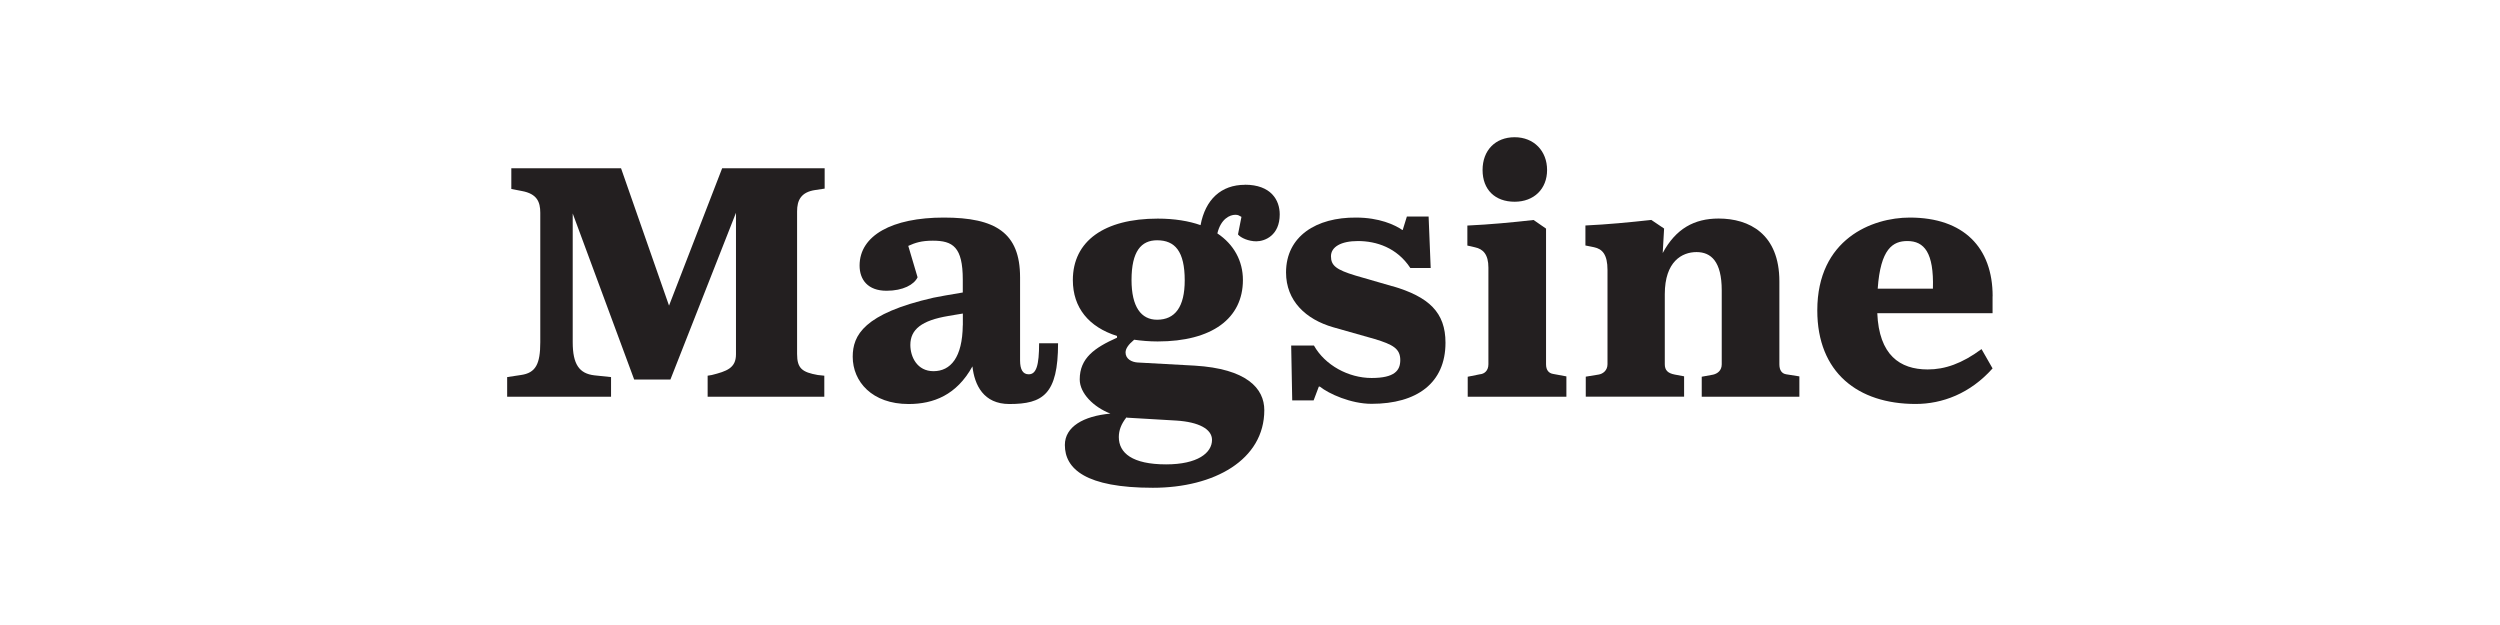 <?xml version="1.0" encoding="UTF-8"?>
<svg id="Layer_1" data-name="Layer 1" xmlns="http://www.w3.org/2000/svg" viewBox="0 0 360 90">
  <defs>
    <style>
      .cls-1 {
        fill: none;
      }

      .cls-2 {
        fill: #231f20;
      }
    </style>
  </defs>
  <path class="cls-1" d="M131.09,49.67c0,1.74.99,3.78,3.33,3.78,2.49,0,4.17-1.99,4.22-6.61v-1.69c-.75.1-1.39.25-2.09.35-3.83.65-5.47,1.94-5.47,4.17Z"/>
  <path class="cls-1" d="M166.62,34.61c-2.29,0-3.68,1.59-3.68,5.72,0,3.88,1.39,5.72,3.68,5.72,2.58,0,3.98-1.84,3.98-5.67,0-4.17-1.39-5.77-3.98-5.77Z"/>
  <path class="cls-1" d="M167.91,66.87c4.52,0,6.61-1.64,6.61-3.53,0-1.54-1.89-2.58-5.17-2.78l-6.81-.4c-.1,0-.25,0-.35-.05-.75.94-1.09,1.84-1.09,2.83,0,2.29,1.94,3.93,6.81,3.93Z"/>
  <path class="cls-1" d="M274.67,34.71c-2.09,0-3.88,1.09-4.27,6.86h7.95v-.05c.15-5.12-1.24-6.81-3.68-6.81Z"/>
  <path class="cls-2" d="M218.11,29.05c2.78,0,4.67-1.84,4.67-4.57s-1.89-4.72-4.67-4.72-4.62,1.89-4.62,4.72,1.79,4.57,4.62,4.57Z"/>
  <path class="cls-2" d="M200.51,41.22l-5.32-1.54c-2.78-.84-3.53-1.44-3.53-2.78s1.44-2.19,3.88-2.19c2.63,0,5.62.94,7.55,3.88h2.93l-.3-7.41h-3.13l-.6,1.94h-.05c-1.09-.75-3.33-1.79-6.66-1.79-5.72-.05-10.09,2.68-10.09,7.9,0,4.08,2.83,6.76,6.81,7.9l5.96,1.69c2.63.8,3.68,1.39,3.68,3.03,0,1.49-.8,2.58-4.13,2.58s-6.71-1.84-8.3-4.67h-3.28l.15,7.9h3.08l.75-1.99h.15c1.29,1.04,4.47,2.48,7.45,2.48,6.51,0,10.64-2.98,10.64-8.8,0-4.37-2.39-6.61-7.65-8.15Z"/>
  <path class="cls-2" d="M256.23,52.45v-11.93c0-6.86-4.37-9.05-8.75-9.05-3.48,0-6.16,1.44-8.05,4.97l.2-3.53-1.84-1.24c-3.18.35-6.31.65-9.49.8v2.88l1.24.25c1.19.25,1.94,1.04,1.94,3.28v13.57c0,.89-.65,1.39-1.29,1.49l-1.84.3v2.88h14.16v-2.93l-1.34-.25c-1.04-.2-1.44-.65-1.44-1.49v-10.09c0-4.72,2.49-6.06,4.57-6.06s3.63,1.34,3.63,5.52v10.64c0,.89-.6,1.34-1.24,1.49l-1.64.3v2.88h14.06v-2.93l-1.89-.3c-.65-.1-.99-.6-.99-1.44Z"/>
  <path class="cls-2" d="M222.63,52.45v-19.53l-1.79-1.24c-3.13.35-6.31.65-9.54.8v2.88l1.09.25c1.19.25,1.94,1.04,1.94,2.93v13.92c0,.89-.55,1.39-1.24,1.44l-1.74.35v2.88h14.21v-2.93l-1.89-.35c-.65-.1-1.04-.55-1.04-1.39Z"/>
  <path class="cls-2" d="M286.94,42.66c0-7.01-4.17-11.33-11.93-11.33-5.42,0-13.32,3.08-13.32,13.37,0,8.95,5.86,13.47,14.16,13.47,3.83,0,7.85-1.49,11.08-5.12l-1.59-2.78c-2.83,2.09-5.27,2.93-7.75,2.93-4.03,0-7.01-2.09-7.26-8.1h16.6s0-1.84,0-2.44ZM278.34,41.52v.05h-7.95c.4-5.77,2.19-6.86,4.27-6.86,2.44,0,3.83,1.69,3.68,6.81Z"/>
  <path class="cls-2" d="M179.29,26.61c-3.48,0-5.72,2.14-6.41,5.81-1.69-.6-3.78-.94-6.16-.94-7.7,0-12.23,3.23-12.23,8.85,0,3.98,2.29,6.76,6.36,8.05v.25c-3.23,1.44-5.37,2.93-5.37,6.01,0,1.99,1.99,3.98,4.42,4.92-3.88.35-6.56,1.89-6.56,4.52,0,3.43,2.98,6.16,12.67,6.16,8.85,0,16.05-4.03,16.05-11.18,0-3.13-2.53-5.96-10.04-6.41l-8.2-.45c-.84-.05-1.74-.5-1.74-1.44,0-.55.4-1.14,1.24-1.84,1.04.15,2.19.25,3.38.25,7.85,0,12.28-3.33,12.28-8.85,0-2.73-1.29-5.12-3.68-6.71.5-2.09,1.79-2.68,2.58-2.68.45,0,.5.1.89.3l-.5,2.53c.4.5,1.54.99,2.63.99,1.24,0,3.38-.84,3.38-3.88,0-2.04-1.24-4.27-5.02-4.27ZM162.2,60.11c.1.05.25.05.35.05l6.81.4c3.28.2,5.17,1.24,5.17,2.78,0,1.89-2.09,3.53-6.61,3.53-4.87,0-6.81-1.64-6.81-3.93,0-.99.35-1.89,1.09-2.83ZM166.62,46.04c-2.29,0-3.68-1.84-3.68-5.72,0-4.13,1.39-5.72,3.68-5.72,2.58,0,3.98,1.59,3.98,5.77,0,3.83-1.39,5.67-3.98,5.67Z"/>
  <path class="cls-2" d="M96.34,44.01l-6.91-19.78h-15.8v2.98l1.54.3c2.14.4,2.63,1.54,2.63,3.13v18.64c0,3.13-.65,4.42-2.78,4.72l-1.99.3v2.83h14.96v-2.83l-2.39-.25c-2.19-.25-3.13-1.59-3.13-4.77v-18.54l8.85,23.91h5.22l9.44-24.01v20.38c0,1.99-1.34,2.44-3.48,2.98l-.6.1v3.03h16.8v-3.03l-.94-.1c-2.24-.4-2.98-.94-2.98-3.03v-20.53c0-1.59.55-2.78,2.63-3.08l1.34-.2v-2.93h-14.76l-7.65,19.78Z"/>
  <path class="cls-2" d="M148.13,53.9c-.84,0-1.24-.7-1.24-1.99v-11.98c0-6.41-3.53-8.6-10.98-8.6s-12.13,2.58-12.13,6.91c0,2.04,1.19,3.63,3.88,3.63,2.39,0,3.98-.89,4.47-1.94l-1.34-4.52c.99-.45,1.89-.75,3.53-.75,2.88,0,4.32.89,4.32,5.62v1.84c-1.79.3-3.53.6-4.22.75-10.04,2.29-11.63,5.42-11.63,8.5,0,3.58,2.78,6.81,8.05,6.81,3.58,0,6.91-1.29,9.19-5.42.3,2.68,1.59,5.42,5.32,5.42,4.82,0,7.01-1.39,7.01-8.75h-2.73c0,3.18-.4,4.47-1.49,4.47ZM138.64,46.84c-.05,4.62-1.74,6.61-4.22,6.61-2.34,0-3.33-2.04-3.33-3.78,0-2.24,1.64-3.53,5.47-4.17.7-.1,1.34-.25,2.09-.35v1.69Z"/>
</svg>